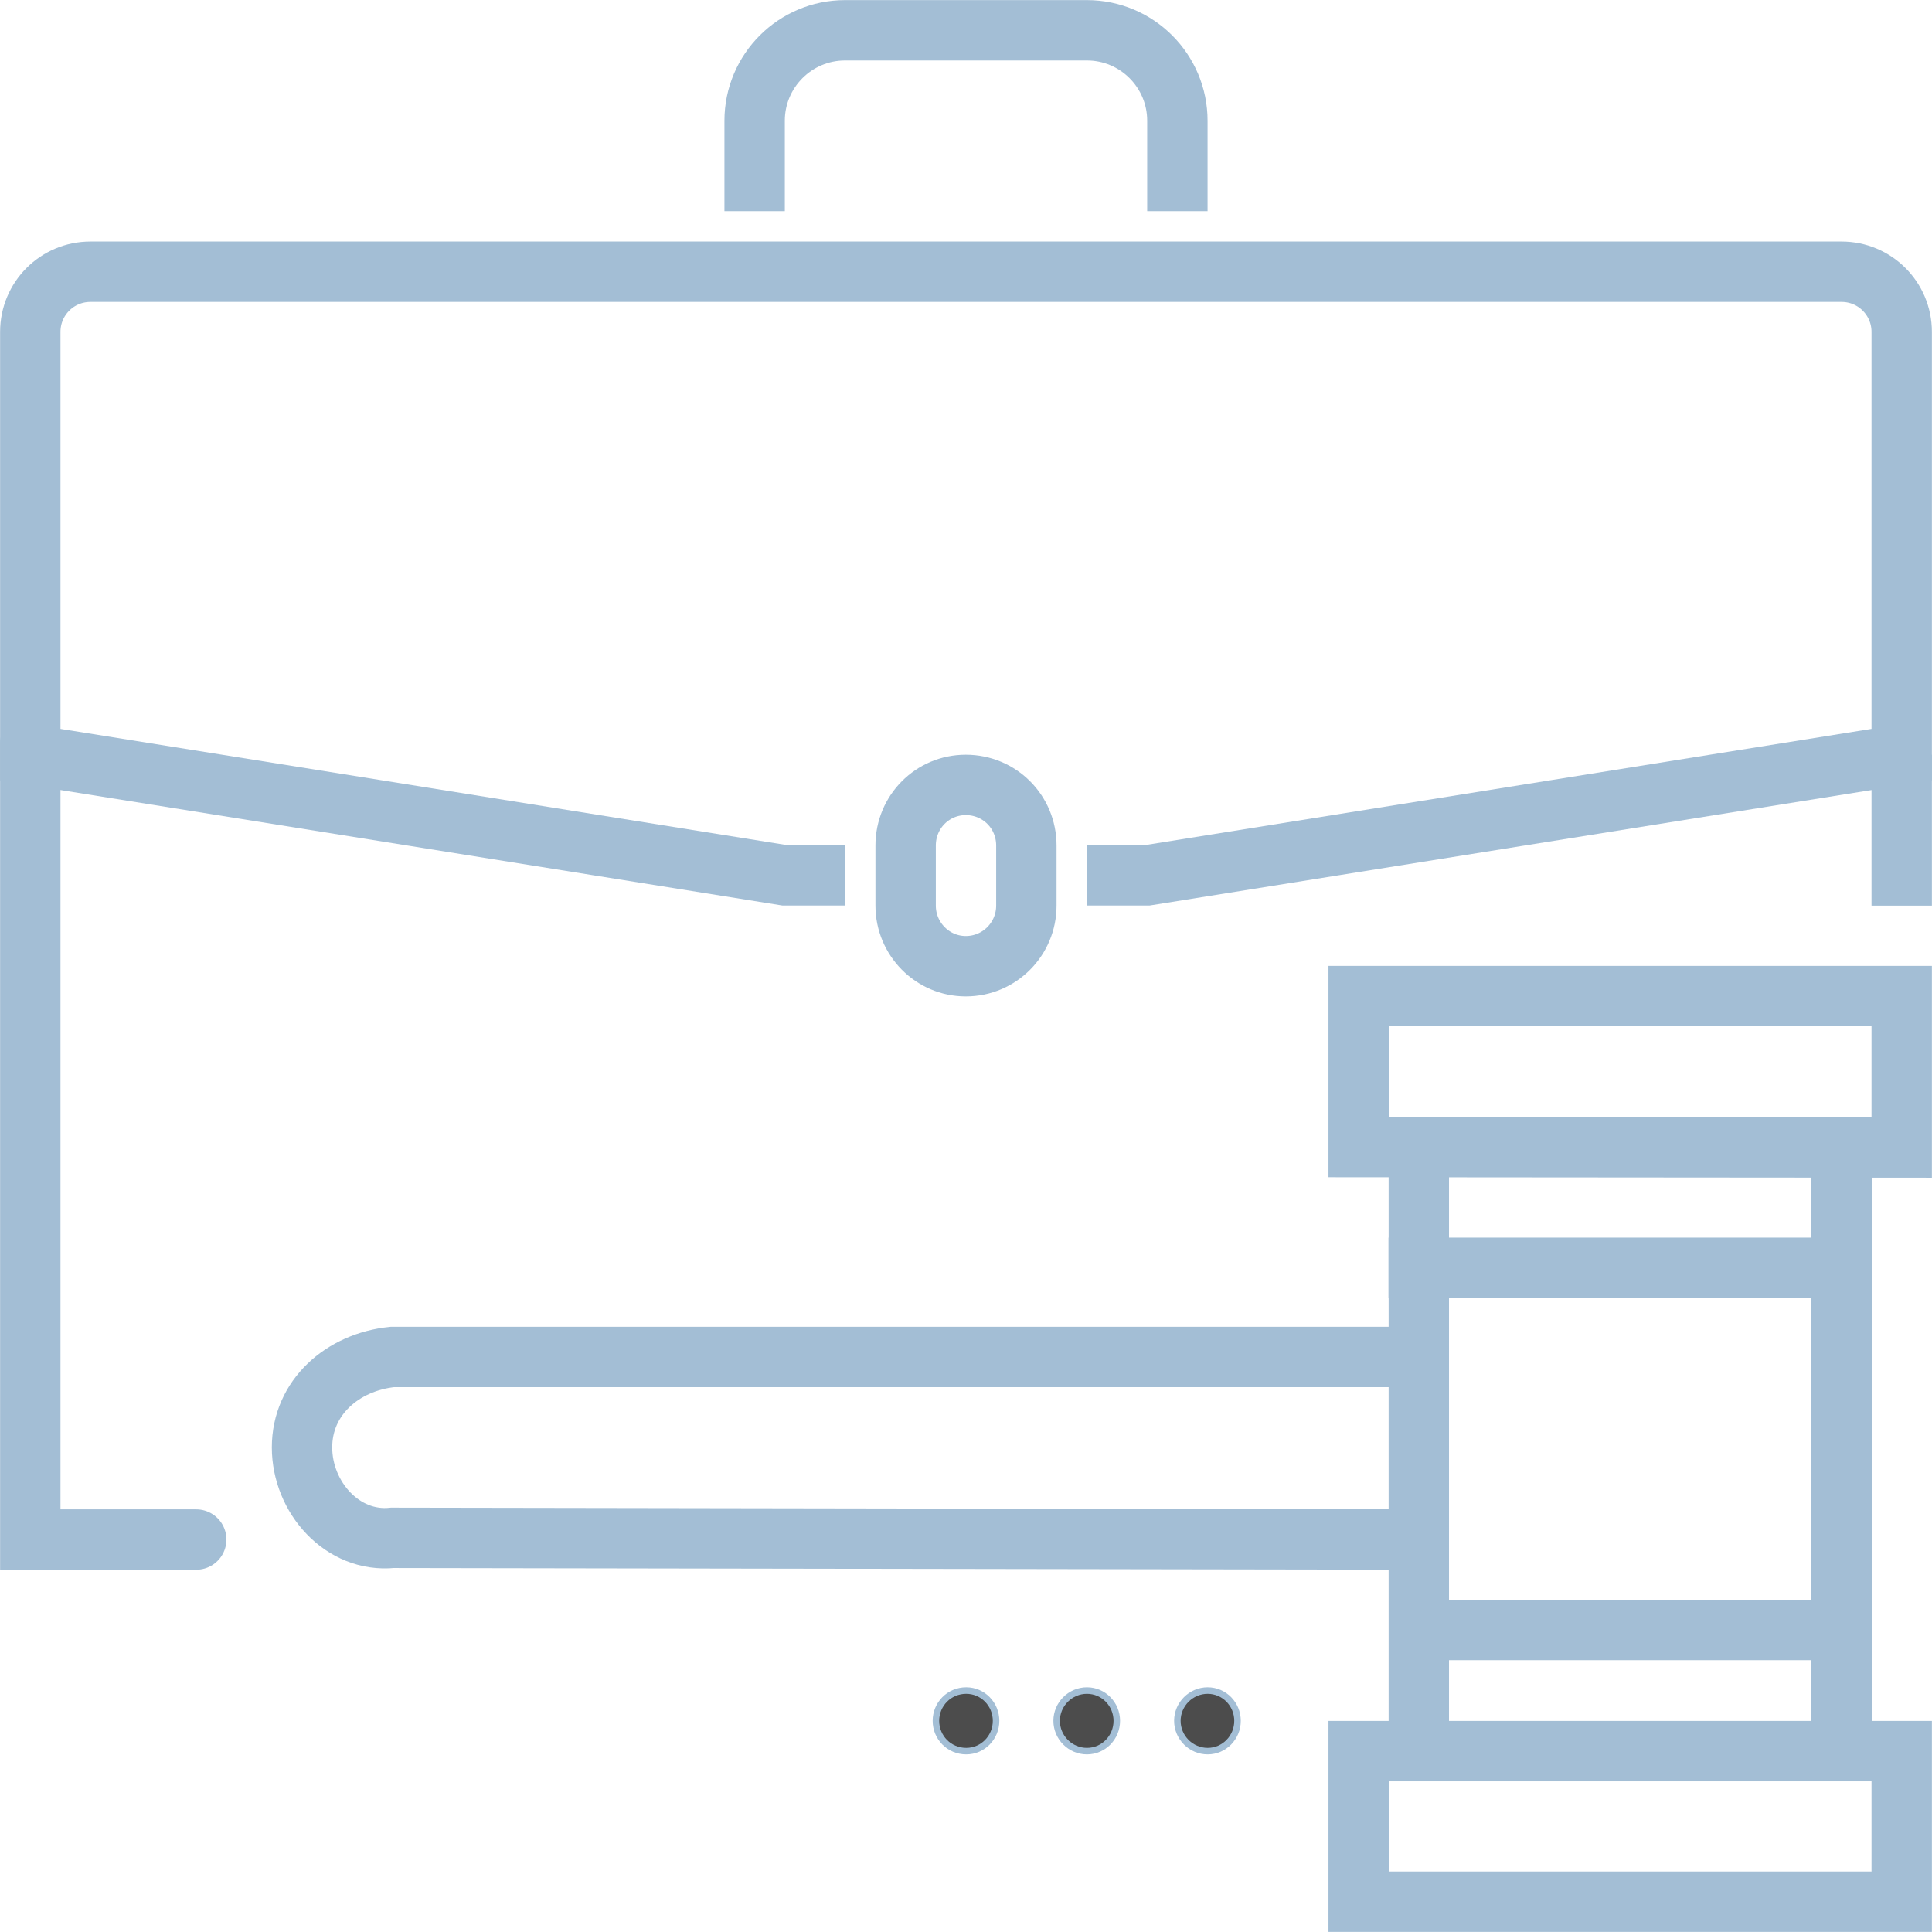 <?xml version="1.0" encoding="UTF-8"?>
<!DOCTYPE svg PUBLIC "-//W3C//DTD SVG 1.1//EN" "http://www.w3.org/Graphics/SVG/1.1/DTD/svg11.dtd">
<!-- Creator: CorelDRAW X8 -->
<svg xmlns="http://www.w3.org/2000/svg" xml:space="preserve" width="22.578mm" height="22.578mm" version="1.1" style="shape-rendering:geometricPrecision; text-rendering:geometricPrecision; image-rendering:optimizeQuality; fill-rule:evenodd; clip-rule:evenodd"
viewBox="0 0 4529 4529"
 xmlns:xlink="http://www.w3.org/1999/xlink">
 <defs>
  <style type="text/css">
   <![CDATA[
    .str2 {stroke:#A3BED5;stroke-width:15.286}
    .str0 {stroke:#A3BED5;stroke-width:141.545}
    .str1 {stroke:#A3BED5;stroke-width:141.545;stroke-linecap:round}
    .fil0 {fill:none;fill-rule:nonzero}
    .fil1 {fill:#4C4C4C;fill-rule:nonzero}
   ]]>
  </style>
 </defs>
 <g id="Capa_x0020_1">
  <path class="fil0 str0" d="M2760 495l0 -212c0,-117 -95,-212 -212,-212l-567 0c-117,0 -212,95 -212,212l0 212"/>
  <path class="fil0 str0" d="M2548 2052l141 0 1769 -283 0 -991c0,-78 -63,-141 -141,-141l-4105 0c-78,0 -141,63 -141,141l0 991 1769 283 141 0"/>
  <path class="fil0 str0" d="M2264 2265c-78,0 -141,-64 -141,-142l0 -141c0,-79 63,-142 141,-142 79,0 142,63 142,142l0 141c0,78 -63,142 -142,142z"/>
  <polyline class="fil0 str1" points="71,1742 71,3609 460,3609 "/>
  <line class="fil0 str0" x1="4458" y1="1769" x2="4458" y2= "2123" />
  <path class="fil1 str2" d="M2901 4034c0,39 -31,71 -70,71 -39,0 -71,-32 -71,-71 0,-39 32,-71 71,-71 39,0 70,32 70,71z"/>
  <path class="fil1 str2" d="M2618 4034c0,39 -31,71 -70,71 -39,0 -71,-32 -71,-71 0,-39 32,-71 71,-71 39,0 70,32 70,71z"/>
  <path class="fil1 str2" d="M2335 4034c0,39 -31,71 -70,71 -40,0 -71,-32 -71,-71 0,-39 31,-71 71,-71 39,0 70,32 70,71z"/>
  <polygon class="fil0 str0" points="3185,4458 4458,4458 4458,4105 3185,4105 "/>
  <polygon class="fil0 str0" points="4458,2690 3185,2689 3185,2335 4458,2335 "/>
  <line class="fil0 str0" x1="3255" y1="2972" x2="4317" y2= "2972" />
  <line class="fil0 str0" x1="3326" y1="3821" x2="4317" y2= "3821" />
  <line class="fil0 str0" x1="4317" y1="2689" x2="4317" y2= "4105" />
  <path class="fil0 str0" d="M3335 3609l-2415 -4c-117,12 -212,-95 -212,-212 0,-117 95,-200 212,-212l2406 0"/>
  <line class="fil0 str0" x1="3326" y1="2703" x2="3326" y2= "4105" />
 </g>
</svg>
